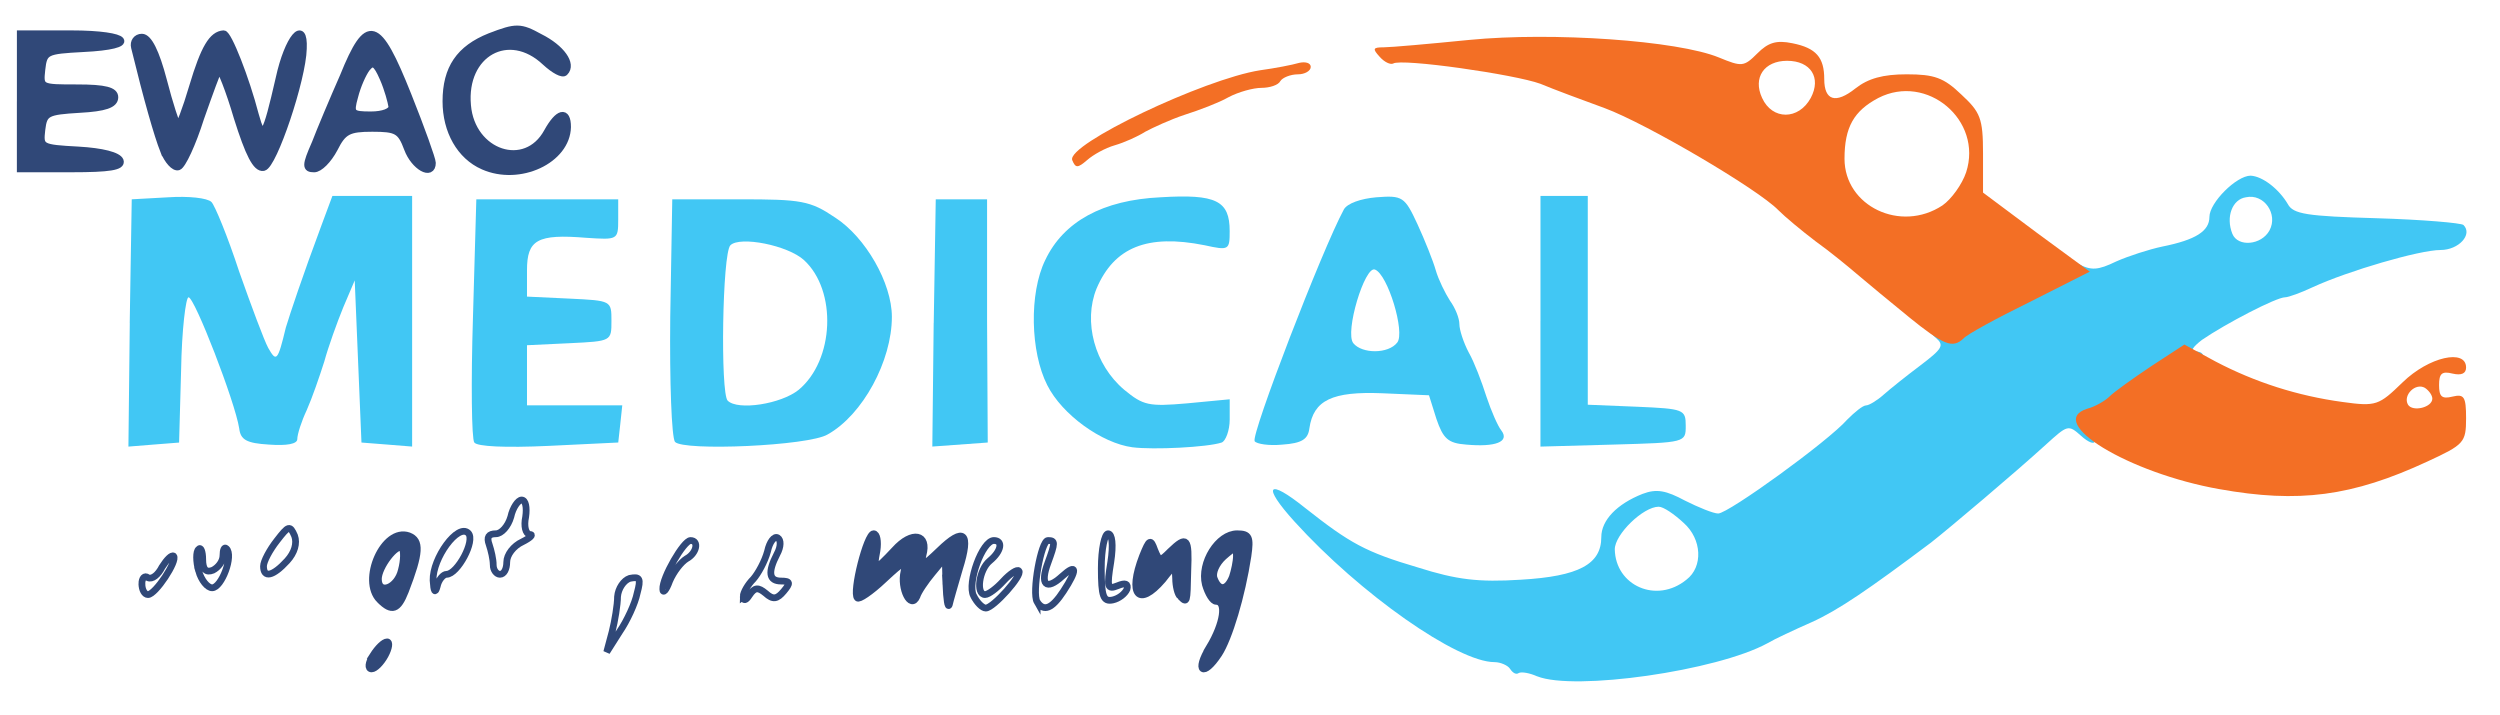 <?xml version="1.0" encoding="utf-8"?>
<!DOCTYPE svg PUBLIC "-//W3C//DTD SVG 1.0//EN" "http://www.w3.org/TR/2001/REC-SVG-20010904/DTD/svg10.dtd">
<svg version="1.0" xmlns="http://www.w3.org/2000/svg" width="97.9mm" height="28mm" viewBox="0 0 97.9 28" preserveAspectRatio="xMidYMid meet">
   <defs>
      <radialGradient id="rg0" gradientUnits="userSpaceOnUse" cx="5.405%" cy="68.868%" r="0.0%" >
         <stop offset="0%" style="stop-color:rgb(67,99,141);"></stop>
         <stop offset="100%" style="stop-color:rgb(67,99,141);"></stop>
      </radialGradient>
      <radialGradient id="rg1" gradientUnits="userSpaceOnUse" cx="24.324%" cy="74.528%" r="0.0%" >
         <stop offset="0%" style="stop-color:rgb(67,99,141);"></stop>
         <stop offset="100%" style="stop-color:rgb(67,99,141);"></stop>
      </radialGradient>
      <radialGradient id="rg2" gradientUnits="userSpaceOnUse" cx="10.27%" cy="70.755%" r="0.0%" >
         <stop offset="0%" style="stop-color:rgb(67,99,141);"></stop>
         <stop offset="100%" style="stop-color:rgb(67,99,141);"></stop>
      </radialGradient>
   </defs>
 <g fill="#41c7f4">
  <path d="M60.193 26.485 c-0.291 -0.132 -0.609 -0.185 -0.714 -0.132 -0.106 0.079 -0.238 0 -0.344 -0.159 -0.079 -0.132 -0.370 -0.265 -0.609 -0.265 -1.455 0 -5.265 -2.672 -7.832 -5.503 -1.296 -1.429 -1.058 -1.720 0.423 -0.529 1.746 1.376 2.355 1.720 4.419 2.328 1.508 0.476 2.355 0.582 4.022 0.476 2.275 -0.132 3.149 -0.609 3.149 -1.667 0 -0.661 0.609 -1.296 1.614 -1.693 0.556 -0.212 0.926 -0.132 1.667 0.265 0.529 0.265 1.111 0.503 1.296 0.503 0.397 0 4.313 -2.831 5.054 -3.678 0.291 -0.291 0.609 -0.556 0.741 -0.556 0.106 0 0.423 -0.185 0.688 -0.423 0.238 -0.212 0.900 -0.741 1.429 -1.138 0.873 -0.661 0.952 -0.794 0.609 -1.085 -0.503 -0.423 -0.212 -0.661 2.805 -2.170 1.905 -0.952 2.223 -1.032 2.752 -0.741 0.529 0.291 0.794 0.265 1.508 -0.079 0.476 -0.212 1.296 -0.476 1.799 -0.582 1.323 -0.265 1.852 -0.609 1.852 -1.164 0 -0.556 1.058 -1.614 1.614 -1.614 0.476 0.026 1.111 0.529 1.455 1.111 0.212 0.397 0.741 0.476 3.493 0.556 1.773 0.053 3.307 0.185 3.387 0.265 0.370 0.370 -0.185 0.979 -0.900 0.979 -0.820 0 -3.625 0.820 -5.001 1.455 -0.450 0.212 -0.952 0.397 -1.085 0.397 -0.344 0 -2.328 1.032 -3.254 1.667 -0.344 0.265 -0.476 0.450 -0.291 0.450 0.714 0 0.238 0.714 -1.005 1.455 -0.714 0.450 -1.323 0.873 -1.323 0.952 0 0.106 -0.344 0.317 -0.794 0.503 -0.423 0.185 -0.794 0.450 -0.794 0.609 0 0.132 -0.238 0.053 -0.529 -0.212 -0.503 -0.450 -0.529 -0.423 -1.376 0.344 -1.191 1.085 -3.757 3.254 -4.498 3.836 -2.434 1.826 -3.625 2.646 -4.683 3.122 -0.661 0.291 -1.455 0.661 -1.720 0.820 -1.984 1.085 -7.567 1.879 -9.022 1.296z m5.847 -3.784 c0.661 -0.503 0.609 -1.587 -0.106 -2.223 -0.370 -0.344 -0.794 -0.635 -0.979 -0.635 -0.609 0 -1.720 1.085 -1.720 1.667 0.026 1.429 1.640 2.143 2.805 1.191z m22.834 -13.679 c0.344 -0.635 -0.212 -1.455 -0.926 -1.296 -0.529 0.079 -0.794 0.767 -0.529 1.429 0.212 0.529 1.138 0.450 1.455 -0.132z"/>
  <path fill="url(#rg2)" d="M10.239 23.654 c-0.397 -0.397 -0.159 -1.587 0.450 -2.355 0.582 -0.714 0.661 -0.741 0.820 -0.317 0.132 0.317 0 0.688 -0.370 1.085 -0.741 0.767 -0.741 1.296 0 1.085 0.397 -0.132 0.529 -0.079 0.450 0.159 -0.132 0.397 -1.058 0.635 -1.349 0.344z"/>
  <path fill="url(#rg2)" d="M16.827 23.230 c-0.159 -0.688 1.005 -2.725 1.429 -2.461 0.450 0.265 0.291 0.794 -0.397 1.455 -0.741 0.688 -0.661 1.085 0.212 0.847 0.529 -0.132 0.556 -0.106 0.212 0.291 -0.503 0.635 -1.270 0.556 -1.455 -0.132z"/>
  <path fill="url(#rg2)" d="M19.288 23.495 c-0.238 -2.143 -0.185 -2.540 0.344 -2.672 0.291 -0.079 0.688 -0.079 0.900 0 0.317 0.106 0.291 0.212 -0.159 0.529 -0.635 0.450 -0.714 1.667 -0.106 1.667 0.370 0 0.370 0.079 0.106 0.397 -0.397 0.476 -1.058 0.529 -1.085 0.079z"/>
  <path fill="url(#rg2)" d="M26.035 23.416 c-0.212 -0.556 0.079 -1.587 0.582 -2.090 0.609 -0.635 1.429 -0.529 1.429 0.132 0 0.556 0 0.556 0.529 -0.053 0.582 -0.714 0.635 -0.503 0.291 0.767 -0.344 1.138 0.079 1.085 0.820 -0.079 0.714 -1.085 1.138 -1.217 0.661 -0.212 -0.238 0.556 -0.238 0.714 0.026 0.820 0.609 0.185 0.317 0.635 -0.317 0.476 -0.423 -0.106 -0.688 -0.026 -0.794 0.238 -0.212 0.582 -0.926 0.476 -1.164 -0.159 l-0.212 -0.529 -0.476 0.529 c-0.582 0.661 -1.164 0.714 -1.376 0.159z m1.270 -0.847 c0.582 -0.529 0.609 -0.847 0.079 -0.767 -0.529 0.079 -1.349 1.217 -0.900 1.217 0.185 0 0.556 -0.185 0.820 -0.450z"/>
  <path fill="url(#rg1)" d="M38.153 23.389 c-0.370 -0.661 -0.053 -1.693 0.635 -2.143 0.794 -0.503 1.429 -0.291 1.429 0.476 0 0.556 0.344 0.503 0.423 -0.053 0.026 -0.132 0.053 -0.344 0.079 -0.503 0 -0.132 0.159 -0.265 0.291 -0.265 0.185 0 0.238 0.423 0.132 1.138 l-0.159 1.111 0.529 -0.661 c0.317 -0.370 0.556 -0.847 0.556 -1.085 0 -0.476 1.508 -0.847 1.746 -0.450 0.079 0.132 0 0.609 -0.185 1.058 -0.265 0.635 -0.265 0.873 -0.026 0.952 0.450 0.132 0.397 0.582 -0.079 0.582 -0.397 0 -0.503 -0.423 -0.423 -1.376 0.026 -0.265 -0.106 -0.476 -0.344 -0.476 -0.212 0 -0.450 0.212 -0.529 0.476 -0.106 0.238 -0.397 0.741 -0.661 1.111 -0.423 0.529 -0.556 0.582 -0.926 0.291 -0.238 -0.185 -0.370 -0.450 -0.291 -0.556 0.344 -0.556 -0.397 -0.450 -0.926 0.132 -0.714 0.767 -0.952 0.820 -1.270 0.238z m0.952 -0.661 c0.397 -0.635 0.265 -0.926 -0.265 -0.582 -0.344 0.212 -0.556 1.138 -0.238 1.138 0.079 0 0.317 -0.238 0.503 -0.556z"/>
  <path fill="url(#rg1)" d="M24.342 23.151 c0 -0.212 0.132 -0.397 0.265 -0.397 0.159 0 0.265 -0.159 0.265 -0.370 0 -0.212 0.185 -0.423 0.397 -0.529 0.503 -0.185 0.503 -0.026 -0.053 0.926 -0.503 0.847 -0.873 1.005 -0.873 0.370z"/>
  <path fill="url(#rg0)" d="M5.398 22.437 c-0.238 -1.032 -0.159 -1.826 0.212 -2.196 0.159 -0.185 0.238 -0.079 0.212 0.265 -0.026 0.291 -0.053 0.952 -0.026 1.455 l0.026 0.926 0.714 -1.376 c0.900 -1.773 1.402 -1.826 1.402 -0.185 0 1.032 0.053 1.164 0.370 0.926 0.212 -0.185 0.450 -0.714 0.529 -1.191 0.159 -0.900 0.820 -1.984 1.032 -1.746 0.238 0.238 -1.191 3.704 -1.508 3.704 -0.185 0 -0.503 -0.291 -0.688 -0.661 -0.397 -0.741 -0.794 -0.873 -0.794 -0.291 0 0.423 -0.688 1.217 -1.058 1.217 -0.132 0 -0.317 -0.397 -0.423 -0.847z"/>
  <path d="M18.574 17.330 c-0.106 -0.132 -0.132 -2.355 -0.053 -4.895 l0.132 -4.630 2.778 0 2.778 0 0 0.794 c0 0.794 -0.026 0.794 -1.244 0.714 -1.931 -0.159 -2.328 0.079 -2.328 1.270 l0 1.032 1.667 0.079 c1.640 0.079 1.640 0.079 1.640 0.873 0 0.794 0 0.794 -1.640 0.873 l-1.667 0.079 0 1.164 0 1.191 1.879 0 1.852 0 -0.079 0.741 -0.079 0.714 -2.725 0.132 c-1.693 0.079 -2.805 0.026 -2.910 -0.132z"/>
  <path d="M26.432 17.304 c-0.132 -0.185 -0.212 -2.328 -0.185 -4.895 l0.079 -4.604 2.646 0 c2.408 0 2.752 0.053 3.731 0.714 1.191 0.767 2.223 2.566 2.223 3.889 0 1.720 -1.138 3.836 -2.514 4.604 -0.741 0.450 -5.662 0.661 -5.980 0.291z m4.842 -2.037 c1.402 -1.164 1.508 -3.889 0.212 -5.080 -0.635 -0.582 -2.514 -0.952 -2.884 -0.582 -0.317 0.317 -0.397 5.794 -0.106 6.085 0.397 0.397 2.090 0.132 2.778 -0.423z"/>
  <path d="M44.344 17.515 c-1.191 -0.159 -2.752 -1.270 -3.334 -2.434 -0.661 -1.296 -0.714 -3.598 -0.079 -4.895 0.714 -1.508 2.249 -2.355 4.524 -2.461 2.170 -0.132 2.699 0.132 2.699 1.323 0 0.741 -0.026 0.767 -0.979 0.556 -2.249 -0.450 -3.545 0.079 -4.233 1.693 -0.529 1.296 -0.079 2.990 1.085 3.969 0.741 0.609 0.952 0.661 2.461 0.529 l1.667 -0.159 0 0.794 c0 0.423 -0.159 0.847 -0.317 0.900 -0.556 0.185 -2.672 0.291 -3.493 0.185z"/>
  <path d="M5.080 12.647 l0.079 -4.842 1.429 -0.079 c0.794 -0.053 1.535 0.026 1.693 0.185 0.132 0.132 0.635 1.349 1.085 2.725 0.476 1.349 0.979 2.699 1.138 2.990 0.317 0.556 0.370 0.529 0.688 -0.794 0.159 -0.529 0.661 -2.037 1.402 -4.022 l0.423 -1.138 1.561 0 1.561 0 0 4.921 0 4.895 -0.979 -0.079 -1.005 -0.079 -0.132 -3.175 -0.132 -3.175 -0.450 1.058 c-0.238 0.582 -0.582 1.535 -0.741 2.117 -0.185 0.582 -0.476 1.429 -0.688 1.905 -0.212 0.450 -0.370 0.952 -0.370 1.138 0 0.185 -0.397 0.265 -1.111 0.212 -0.873 -0.053 -1.111 -0.185 -1.164 -0.635 -0.159 -1.032 -1.746 -5.133 -1.984 -5.133 -0.106 0 -0.265 1.270 -0.291 2.858 l-0.079 2.831 -1.005 0.079 -0.979 0.079 0.053 -4.842z"/>
  <path d="M36.565 12.647 l0.079 -4.842 1.005 0 1.005 0 0 4.762 0.026 4.762 -1.085 0.079 -1.085 0.079 0.053 -4.842z"/>
  <path d="M49.133 17.277 c-0.159 -0.238 2.646 -7.514 3.493 -9.075 0.132 -0.238 0.661 -0.423 1.270 -0.476 1.032 -0.079 1.111 -0.026 1.614 1.058 0.291 0.635 0.609 1.429 0.714 1.799 0.106 0.370 0.370 0.900 0.556 1.191 0.212 0.291 0.370 0.688 0.370 0.926 0 0.212 0.159 0.714 0.370 1.111 0.212 0.370 0.503 1.138 0.688 1.720 0.185 0.556 0.450 1.164 0.582 1.323 0.344 0.450 -0.238 0.661 -1.376 0.556 -0.714 -0.053 -0.900 -0.238 -1.164 -1.005 l-0.291 -0.926 -1.826 -0.079 c-1.958 -0.079 -2.699 0.265 -2.858 1.376 -0.053 0.423 -0.291 0.582 -1.058 0.635 -0.529 0.053 -1.005 -0.026 -1.085 -0.132z m5.583 -3.863 c0.317 -0.397 -0.370 -2.672 -0.873 -2.858 -0.397 -0.159 -1.191 2.461 -0.847 2.884 0.344 0.423 1.376 0.423 1.720 -0.026z"/>
  <path d="M60.325 12.568 l0 -4.895 0.926 0 0.926 0 0 4.101 0 4.075 1.931 0.079 c1.826 0.079 1.905 0.106 1.905 0.741 0 0.661 0 0.661 -2.831 0.741 l-2.858 0.079 0 -4.921z"/>
 </g>
 <g fill="#f36f25">
  <path d="M86.916 19.156 c-3.572 -0.635 -6.826 -2.619 -5.186 -3.149 0.317 -0.079 0.714 -0.317 0.873 -0.476 0.185 -0.185 0.926 -0.714 1.640 -1.191 l1.296 -0.847 1.217 0.661 c1.561 0.820 3.228 1.349 4.974 1.587 1.323 0.185 1.429 0.132 2.355 -0.767 1.032 -1.005 2.487 -1.323 2.487 -0.582 0 0.238 -0.185 0.317 -0.529 0.238 -0.423 -0.106 -0.529 0 -0.529 0.450 0 0.450 0.106 0.556 0.529 0.450 0.450 -0.106 0.529 0 0.529 0.847 0 0.952 -0.079 1.032 -1.508 1.693 -2.963 1.376 -5.054 1.640 -8.149 1.085z m8.334 -3.545 c0 -0.132 -0.132 -0.317 -0.291 -0.423 -0.370 -0.212 -0.873 0.291 -0.661 0.661 0.185 0.291 0.952 0.106 0.952 -0.238z"/>
  <path d="M74.745 12.409 c-0.714 -0.582 -1.614 -1.323 -1.984 -1.640 -0.370 -0.317 -1.111 -0.926 -1.667 -1.323 -0.556 -0.423 -1.191 -0.952 -1.455 -1.217 -0.794 -0.820 -5.159 -3.387 -6.800 -3.995 -0.873 -0.317 -2.011 -0.741 -2.514 -0.952 -1.005 -0.370 -5.450 -1.005 -5.768 -0.794 -0.106 0.053 -0.344 -0.053 -0.529 -0.265 -0.291 -0.317 -0.265 -0.370 0.159 -0.370 0.265 0 1.773 -0.132 3.360 -0.291 3.254 -0.317 8.149 0.026 9.763 0.688 0.900 0.370 0.979 0.370 1.508 -0.159 0.423 -0.423 0.741 -0.529 1.376 -0.397 0.926 0.185 1.244 0.556 1.244 1.402 0 0.847 0.450 0.979 1.217 0.370 0.503 -0.397 1.085 -0.556 2.011 -0.556 1.085 0 1.455 0.132 2.143 0.794 0.741 0.688 0.847 0.926 0.847 2.302 l0 1.535 2.090 1.561 2.090 1.535 -2.355 1.191 c-1.296 0.635 -2.461 1.270 -2.593 1.429 -0.423 0.397 -0.767 0.265 -2.143 -0.847z m1.323 -4.366 c0.344 -0.238 0.767 -0.820 0.926 -1.296 0.661 -2.037 -1.535 -3.889 -3.440 -2.910 -0.952 0.503 -1.323 1.138 -1.323 2.381 0 1.852 2.196 2.910 3.836 1.826z m-5.159 -4.207 c0.423 -0.794 0 -1.455 -0.926 -1.455 -0.900 0 -1.349 0.661 -0.979 1.455 0.397 0.873 1.429 0.873 1.905 0z"/>
  <path d="M41.989 6.271 c-0.238 -0.609 5.159 -3.175 7.355 -3.519 0.582 -0.079 1.270 -0.212 1.535 -0.291 0.238 -0.053 0.450 0 0.450 0.159 0 0.159 -0.238 0.291 -0.503 0.291 -0.291 0 -0.609 0.132 -0.688 0.265 -0.079 0.159 -0.423 0.265 -0.741 0.265 -0.317 0 -0.900 0.159 -1.296 0.370 -0.370 0.212 -1.138 0.503 -1.720 0.688 -0.556 0.185 -1.244 0.503 -1.535 0.661 -0.291 0.185 -0.820 0.423 -1.191 0.529 -0.370 0.106 -0.847 0.370 -1.085 0.582 -0.370 0.317 -0.450 0.317 -0.582 0z"/>
 </g>
 <g fill="#304878" stroke="#304878" stroke-width="0.265">
  <path d="M14.605 25.665 c0.185 -0.291 0.423 -0.529 0.556 -0.529 0.106 0 0.079 0.238 -0.079 0.529 -0.159 0.291 -0.397 0.529 -0.529 0.529 -0.159 0 -0.132 -0.238 0.053 -0.529z"/>
  <path d="M47.360 25.347 c0.556 -0.926 0.688 -1.799 0.265 -1.799 -0.132 0 -0.317 -0.291 -0.423 -0.661 -0.212 -0.847 0.503 -1.984 1.244 -1.984 0.476 0 0.529 0.132 0.423 0.873 -0.238 1.561 -0.741 3.228 -1.138 3.836 -0.609 0.926 -0.952 0.688 -0.370 -0.265z m0.900 -2.752 c0.079 -0.238 0.159 -0.609 0.159 -0.820 0 -0.370 -0.053 -0.370 -0.503 0.026 -0.291 0.265 -0.450 0.635 -0.370 0.847 0.185 0.503 0.503 0.476 0.714 -0.053z"/>
  <path fill="url(#rg2)" d="M23.971 24.739 c0.106 -0.423 0.212 -1.058 0.212 -1.376 0.026 -0.317 0.238 -0.635 0.476 -0.714 0.397 -0.079 0.450 0 0.291 0.582 -0.079 0.397 -0.397 1.085 -0.688 1.508 l-0.503 0.794 0.212 -0.794z"/>
  <path d="M14.870 23.495 c-0.767 -0.767 0.159 -2.858 1.138 -2.514 0.476 0.185 0.450 0.661 -0.132 2.170 -0.291 0.741 -0.529 0.820 -1.005 0.344z m0.847 -1.164 c0.106 -0.397 0.106 -0.767 0.026 -0.873 -0.212 -0.185 -0.926 0.741 -0.926 1.217 0 0.635 0.741 0.344 0.900 -0.344z"/>
  <path d="M37.042 22.886 l-0.026 -1.058 -0.503 0.609 c-0.265 0.317 -0.556 0.741 -0.609 0.926 -0.238 0.529 -0.661 -0.317 -0.503 -0.979 0.106 -0.476 0 -0.423 -0.794 0.317 -0.503 0.476 -0.979 0.794 -1.032 0.714 -0.212 -0.212 0.370 -2.514 0.635 -2.514 0.132 0 0.185 0.291 0.132 0.661 -0.159 0.820 -0.106 0.820 0.688 -0.026 0.688 -0.767 1.349 -0.635 1.111 0.212 -0.106 0.476 0 0.423 0.635 -0.185 0.979 -0.952 1.244 -0.714 0.794 0.714 -0.185 0.635 -0.370 1.270 -0.397 1.402 -0.053 0.159 -0.106 -0.212 -0.132 -0.794z"/>
  <path fill="url(#rg2)" d="M38.126 23.336 c-0.265 -0.503 0.344 -2.170 0.794 -2.170 0.370 0 0.291 0.423 -0.159 0.794 -0.423 0.344 -0.556 1.323 -0.185 1.323 0.132 0 0.450 -0.238 0.714 -0.529 0.265 -0.291 0.556 -0.476 0.609 -0.397 0.159 0.159 -1.005 1.455 -1.296 1.455 -0.132 0 -0.344 -0.212 -0.476 -0.476z"/>
  <path fill="url(#rg2)" d="M40.614 23.574 c-0.212 -0.370 0.159 -2.408 0.423 -2.408 0.291 0 0.291 0.079 0 0.873 -0.317 0.847 -0.079 1.111 0.556 0.529 0.582 -0.529 0.609 -0.265 0.053 0.582 -0.450 0.688 -0.767 0.820 -1.032 0.423z"/>
  <path fill="url(#rg2)" d="M29.104 23.363 c0 -0.159 0.185 -0.476 0.397 -0.688 0.185 -0.212 0.450 -0.688 0.556 -1.085 0.079 -0.370 0.265 -0.609 0.397 -0.529 0.132 0.079 0.132 0.344 -0.026 0.635 -0.370 0.714 -0.317 1.058 0.159 1.058 0.370 0 0.370 0.079 0.106 0.397 -0.265 0.317 -0.423 0.344 -0.714 0.079 -0.291 -0.238 -0.423 -0.238 -0.635 0.079 -0.132 0.212 -0.238 0.238 -0.238 0.053z"/>
  <path fill="url(#rg2)" d="M43.127 22.251 c0 -0.741 0.132 -1.349 0.265 -1.349 0.159 0 0.212 0.423 0.106 1.111 -0.159 0.979 -0.132 1.085 0.265 0.926 0.317 -0.132 0.423 -0.079 0.370 0.132 -0.079 0.185 -0.317 0.370 -0.556 0.423 -0.370 0.079 -0.450 -0.132 -0.450 -1.244z"/>
  <path d="M46.223 23.363 c-0.106 -0.079 -0.185 -0.423 -0.185 -0.714 -0.026 -0.556 -0.026 -0.556 -0.503 0.053 -0.952 1.111 -1.376 0.582 -0.794 -0.926 0.265 -0.661 0.317 -0.688 0.476 -0.238 0.185 0.450 0.212 0.450 0.609 0.053 0.661 -0.635 0.741 -0.529 0.688 0.767 -0.026 1.270 -0.026 1.270 -0.291 1.005z"/>
  <path fill="url(#rg0)" d="M5.556 22.860 c0 -0.212 0.106 -0.344 0.238 -0.238 0.159 0.079 0.397 -0.106 0.556 -0.423 0.185 -0.291 0.370 -0.476 0.450 -0.423 0.159 0.185 -0.714 1.508 -1.005 1.508 -0.132 0 -0.238 -0.185 -0.238 -0.423z"/>
  <path fill="url(#rg2)" d="M16.960 22.728 c-0.026 -0.873 0.979 -2.249 1.376 -1.852 0.291 0.291 -0.423 1.614 -0.847 1.614 -0.132 0 -0.317 0.212 -0.370 0.476 -0.079 0.291 -0.132 0.212 -0.159 -0.238z"/>
  <path fill="url(#rg2)" d="M25.956 23.072 c-0.026 -0.450 0.820 -1.905 1.085 -1.905 0.344 0 0.238 0.503 -0.159 0.714 -0.212 0.132 -0.503 0.503 -0.661 0.873 -0.132 0.370 -0.265 0.503 -0.265 0.317z"/>
  <path fill="url(#rg0)" d="M7.779 22.357 c-0.106 -0.370 -0.106 -0.767 0 -0.847 0.079 -0.106 0.159 0.079 0.159 0.397 0 0.397 0.132 0.529 0.397 0.423 0.212 -0.106 0.397 -0.344 0.397 -0.582 0 -0.212 0.053 -0.344 0.132 -0.265 0.291 0.265 -0.185 1.535 -0.556 1.535 -0.185 0 -0.423 -0.291 -0.529 -0.661z"/>
  <path fill="url(#rg2)" d="M10.319 22.172 c0 -0.185 0.238 -0.635 0.529 -1.005 0.450 -0.582 0.503 -0.609 0.688 -0.185 0.106 0.291 0 0.661 -0.291 0.979 -0.556 0.609 -0.926 0.688 -0.926 0.212z"/>
  <path fill="url(#rg2)" d="M19.315 22.119 c0 -0.212 -0.079 -0.556 -0.159 -0.794 -0.106 -0.291 -0.026 -0.423 0.265 -0.423 0.212 0 0.476 -0.291 0.582 -0.661 0.079 -0.370 0.291 -0.661 0.423 -0.661 0.159 0 0.212 0.291 0.159 0.661 -0.079 0.370 0 0.661 0.159 0.688 0.159 0 0.026 0.132 -0.291 0.291 -0.344 0.159 -0.609 0.503 -0.609 0.794 0 0.265 -0.106 0.476 -0.265 0.476 -0.132 0 -0.265 -0.159 -0.265 -0.370z"/>
  <path d="M18.918 6.509 c-0.900 -0.397 -1.455 -1.376 -1.455 -2.540 0 -1.296 0.529 -2.064 1.720 -2.540 1.032 -0.397 1.191 -0.397 1.958 0.026 0.847 0.423 1.296 1.058 0.979 1.376 -0.079 0.106 -0.423 -0.079 -0.767 -0.397 -1.429 -1.349 -3.228 -0.344 -3.043 1.693 0.159 1.879 2.275 2.593 3.122 1.032 0.423 -0.767 0.794 -0.873 0.794 -0.185 -0.026 1.296 -1.879 2.170 -3.307 1.535z"/>
  <path d="M0.794 3.969 l0 -2.646 1.984 0 c2.328 0 2.699 0.476 0.476 0.582 -1.455 0.079 -1.535 0.106 -1.614 0.820 -0.079 0.714 -0.053 0.714 1.376 0.714 1.111 0 1.482 0.106 1.482 0.370 0 0.291 -0.397 0.423 -1.376 0.476 -1.296 0.079 -1.402 0.132 -1.482 0.794 -0.079 0.688 -0.053 0.714 1.429 0.794 0.926 0.053 1.561 0.212 1.640 0.423 0.079 0.238 -0.423 0.317 -1.905 0.317 l-2.011 0 0 -2.646z"/>
  <path d="M6.403 5.900 c-0.238 -0.609 -0.635 -1.984 -1.138 -4.048 -0.053 -0.212 0.079 -0.397 0.291 -0.397 0.265 0 0.556 0.582 0.847 1.693 0.238 0.926 0.503 1.720 0.556 1.773 0.053 0.053 0.317 -0.635 0.582 -1.535 0.450 -1.508 0.767 -2.037 1.217 -2.064 0.185 0 0.873 1.746 1.244 3.175 0.291 1.058 0.397 0.873 0.926 -1.429 0.344 -1.587 1.005 -2.355 0.952 -1.164 -0.026 1.191 -1.164 4.577 -1.561 4.657 -0.291 0.053 -0.582 -0.529 -1.032 -1.958 -0.317 -1.085 -0.661 -1.931 -0.714 -1.879 -0.053 0.053 -0.370 0.926 -0.714 1.905 -0.317 1.005 -0.714 1.852 -0.873 1.905 -0.159 0.053 -0.423 -0.238 -0.582 -0.635z"/>
  <path d="M12.330 5.636 c0.212 -0.556 0.714 -1.746 1.111 -2.646 0.952 -2.355 1.349 -2.249 2.540 0.741 0.529 1.323 0.952 2.514 0.952 2.646 0 0.556 -0.714 0.159 -0.979 -0.556 -0.265 -0.714 -0.423 -0.794 -1.376 -0.794 -0.926 0 -1.138 0.106 -1.482 0.794 -0.238 0.450 -0.582 0.794 -0.794 0.794 -0.344 0 -0.344 -0.132 0.026 -0.979z m3.016 -1.455 c-0.026 -0.185 -0.159 -0.688 -0.344 -1.111 -0.265 -0.609 -0.397 -0.688 -0.635 -0.397 -0.159 0.212 -0.370 0.688 -0.476 1.111 -0.185 0.661 -0.132 0.714 0.635 0.714 0.476 0 0.820 -0.132 0.820 -0.317z"/>
 </g>
</svg>